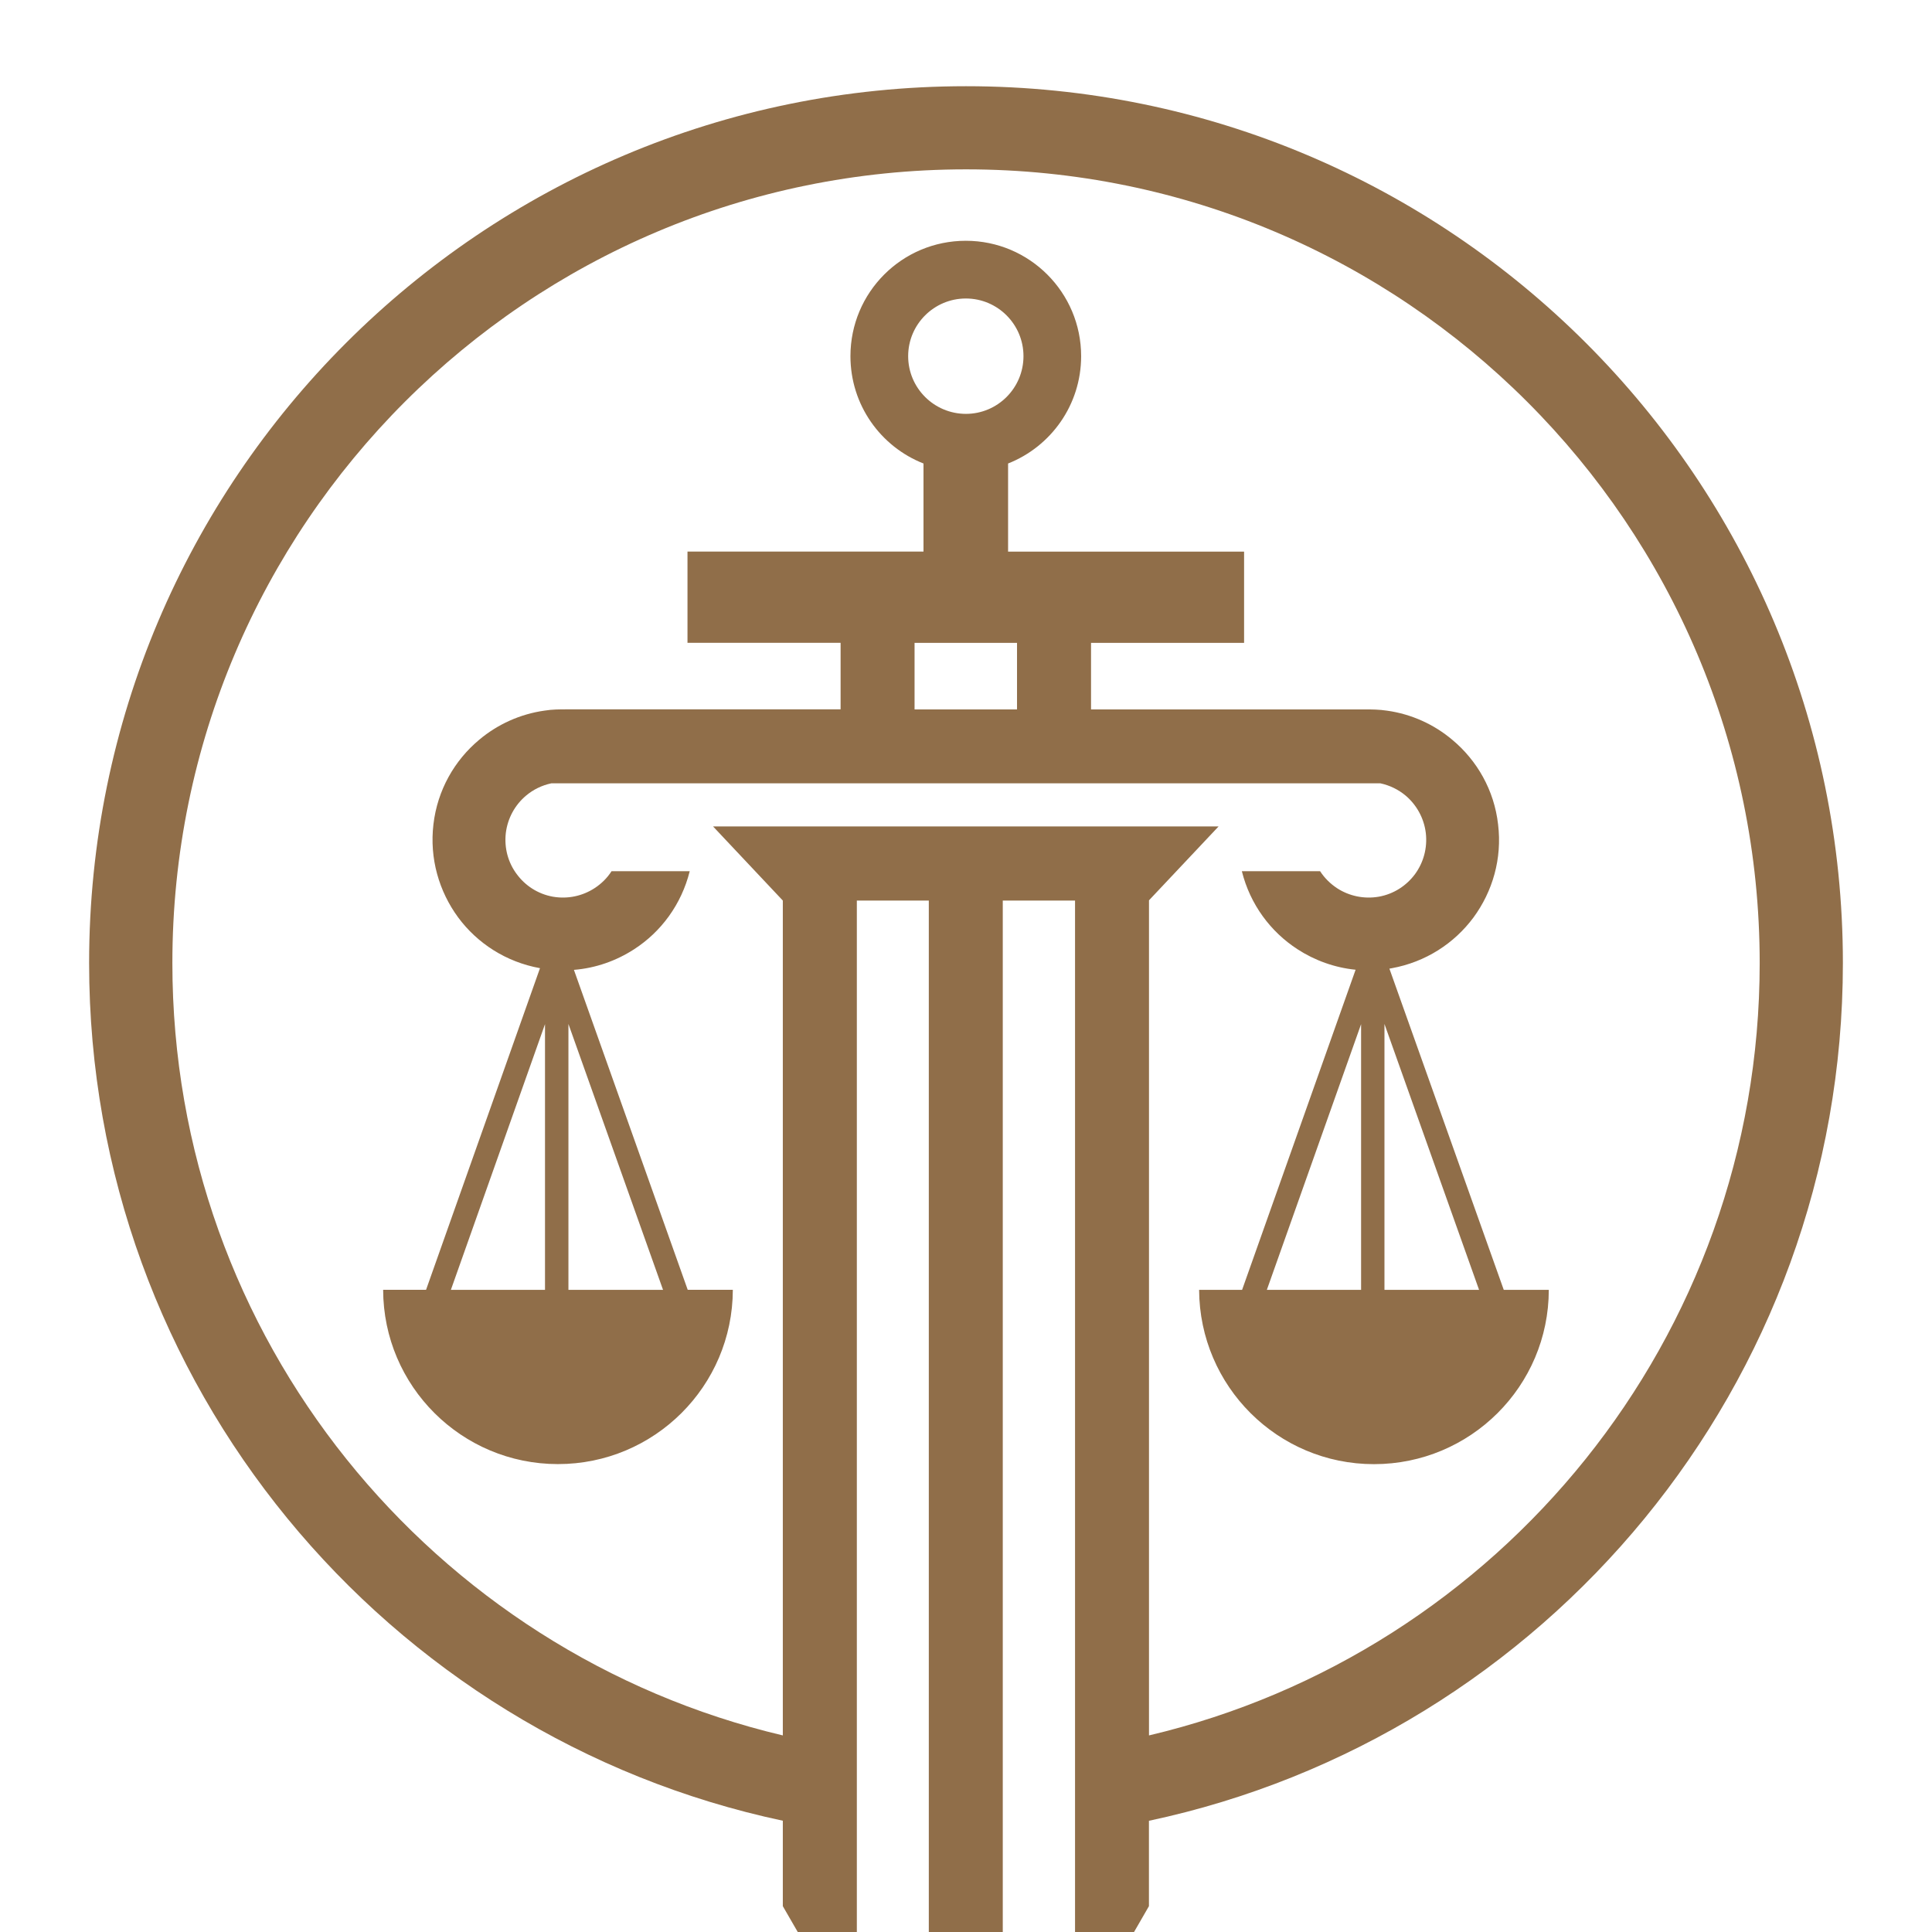 <?xml version="1.0" encoding="utf-8"?>
<!-- Generator: Adobe Illustrator 16.0.0, SVG Export Plug-In . SVG Version: 6.00 Build 0)  -->
<!DOCTYPE svg PUBLIC "-//W3C//DTD SVG 1.1//EN" "http://www.w3.org/Graphics/SVG/1.1/DTD/svg11.dtd">
<svg version="1.1" id="Calque_1" xmlns="http://www.w3.org/2000/svg" xmlns:xlink="http://www.w3.org/1999/xlink" x="0px" y="0px"
	 width="32px" height="32px" viewBox="0 0 32 32" enable-background="new 0 0 32 32" xml:space="preserve">
<path fill-rule="evenodd" clip-rule="evenodd" fill="#906E49" d="M16.845,10.648v1.102h-0.847h-0.85v-1.102H16.845z M9.415,16.96
	l1.567,4.404H9.415V16.96z M9.027,16.963v4.401H7.468L9.027,16.963z M22.931,16.96l1.567,4.404h-1.567V16.96z M22.544,16.963v4.401
	h-1.561L22.544,16.963z M19.03,14.913l1.154-1.225H11.81l1.156,1.228v13.828c-5.797-1.37-10.111-6.576-10.111-12.793
	c0-7.26,5.886-13.146,13.146-13.146c7.259,0,13.145,5.885,13.145,13.146c0,6.217-4.316,11.425-10.115,12.793V14.913z M15.384,37.361
	l0.611,1.056l0.614-1.066V14.916h1.197v18.78l1.224-2.124v-1.414c6.567-1.396,11.494-7.225,11.494-14.207
	c0-8.021-6.504-14.523-14.523-14.523c-8.022,0-14.525,6.502-14.525,14.523c0,6.981,4.926,12.811,11.49,14.206v1.415l1.226,2.124
	v-18.78h1.192V37.361z M11.391,21.364l-1.885-5.3c0.361-0.029,0.702-0.15,0.998-0.342c0.445-0.288,0.782-0.74,0.92-1.292h-1.295
	c-0.072,0.113-0.17,0.209-0.283,0.282c-0.197,0.128-0.441,0.183-0.689,0.14c-0.249-0.045-0.458-0.183-0.599-0.375
	c-0.14-0.188-0.209-0.427-0.18-0.68c0.031-0.25,0.155-0.468,0.335-0.619c0.12-0.101,0.263-0.171,0.42-0.204h6.865h6.864
	c0.156,0.033,0.301,0.104,0.42,0.204c0.178,0.151,0.303,0.368,0.334,0.619c0.029,0.253-0.041,0.492-0.178,0.68
	c-0.142,0.192-0.351,0.33-0.6,0.375c-0.248,0.043-0.494-0.012-0.691-0.14c-0.111-0.073-0.208-0.168-0.282-0.282h-1.296
	c0.138,0.553,0.477,1.004,0.921,1.292c0.286,0.186,0.615,0.305,0.963,0.34l-1.88,5.302h-0.712c0.008,1.597,1.301,2.887,2.896,2.887
	c1.598,0,2.894-1.29,2.896-2.887h-0.746l-1.894-5.32c0.012-0.003,0.024-0.005,0.038-0.007c0.563-0.102,1.037-0.413,1.354-0.84
	c0.317-0.431,0.477-0.976,0.408-1.542c-0.064-0.567-0.349-1.061-0.759-1.402c-0.301-0.254-0.674-0.425-1.079-0.482
	c-0.132-0.02-0.249-0.021-0.38-0.021h-4.524v-1.102h2.535V9.137h-3.909V7.677c0.709-0.28,1.21-0.97,1.21-1.778
	c0-1.055-0.856-1.911-1.91-1.911c-1.058,0-1.911,0.855-1.911,1.911c0,0.809,0.5,1.499,1.21,1.778v1.459h-3.909v1.511h2.536v1.102
	H9.399c-0.133,0-0.25,0-0.38,0.021c-0.405,0.057-0.779,0.228-1.081,0.482c-0.41,0.342-0.693,0.835-0.759,1.402
	c-0.067,0.566,0.093,1.111,0.41,1.542c0.316,0.427,0.791,0.738,1.355,0.84l0,0l-1.887,5.327H6.346
	c0.004,1.597,1.3,2.887,2.895,2.887c1.597,0,2.893-1.29,2.897-2.887H11.391z M15.042,5.899c0-0.527,0.429-0.955,0.956-0.955
	c0.526,0,0.954,0.428,0.954,0.955c0,0.528-0.428,0.956-0.954,0.956C15.471,6.854,15.042,6.427,15.042,5.899z"/>
</svg>

